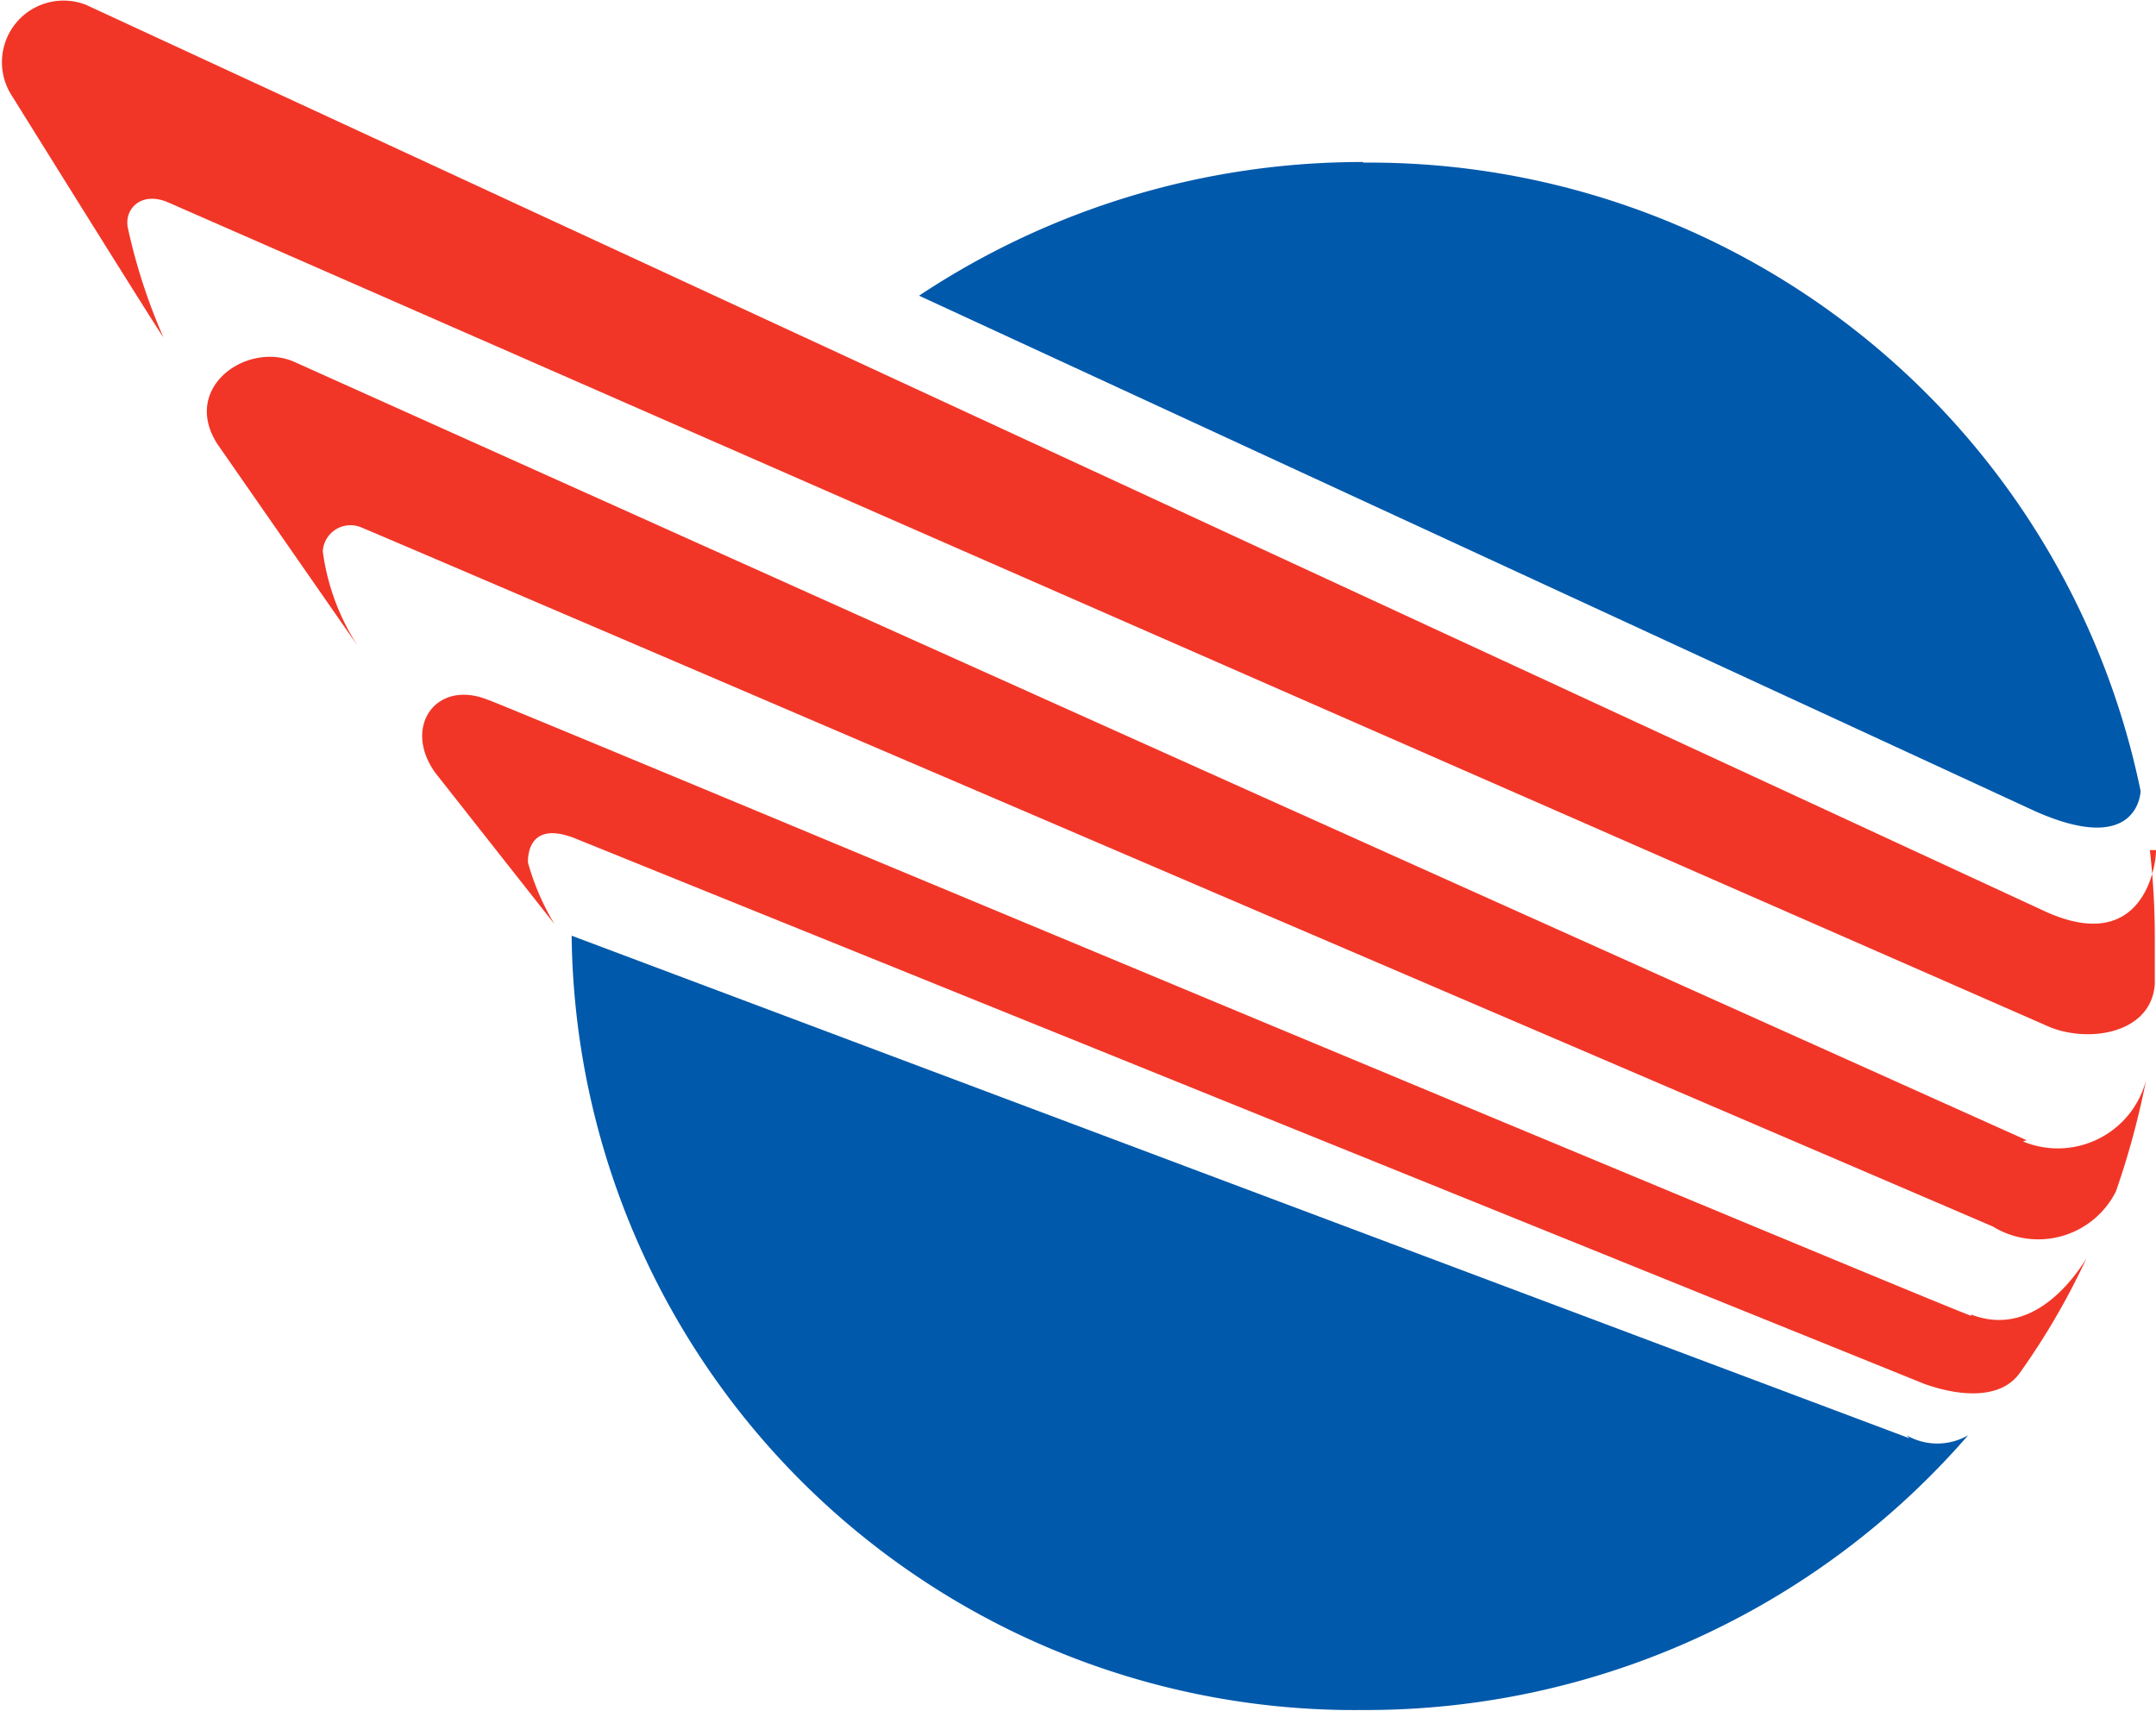 <svg id="Слой_1" data-name="Слой 1" xmlns="http://www.w3.org/2000/svg" viewBox="0 0 35 27.77"><defs><style>.cls-1{fill:#0059ab;}.cls-1,.cls-2{fill-rule:evenodd;}.cls-2{fill:#f13627;}</style></defs><title>11_mtbank</title><path class="cls-1" d="M319,405.35l-21.72-8.16h0a12.71,12.71,0,0,0,12.85,12.57,12.94,12.94,0,0,0,9.82-4.46,1,1,0,0,1-1,0Zm-8.87-20.72h0a13,13,0,0,0-7.21,2.17l18.12,8.37c1.69.75,1.71-.33,1.71-.33a12.78,12.78,0,0,0-12.62-10.2Z" transform="translate(-288 -382)"/><path class="cls-2" d="M320,403.36c-.1,0-23.86-9.94-24.08-10-.85-.34-1.39.45-.85,1.19L297,397a4.06,4.06,0,0,1-.43-1c0-.31.16-.64.79-.38l21.89,8.85c.66.23,1.25.21,1.53-.17a11.63,11.63,0,0,0,1.09-1.87c-.21.34-.89,1.29-1.87.91Zm3-7.56h0c0,.31-.24,1.7-1.79,1L289.4,382.08a1,1,0,0,0-1.21,1.47s2.49,4,2.46,3.92a9.4,9.4,0,0,1-.57-1.75c-.08-.32.21-.63.66-.43l30.46,13.35c.65.31,1.72.16,1.78-.66,0-.26,0-.51,0-.77a12.09,12.09,0,0,0-.08-1.41Zm-2.1,4.71h0l-28.11-12.63c-.76-.35-1.86.4-1.26,1.33l2.28,3.28a3.72,3.72,0,0,1-.57-1.54.45.45,0,0,1,.62-.39c.24.09,26.35,11.29,26.49,11.35a1.41,1.41,0,0,0,2-.57,13.4,13.4,0,0,0,.49-1.81,1.48,1.48,0,0,1-2,1Z" transform="translate(-288 -382)"/></svg>